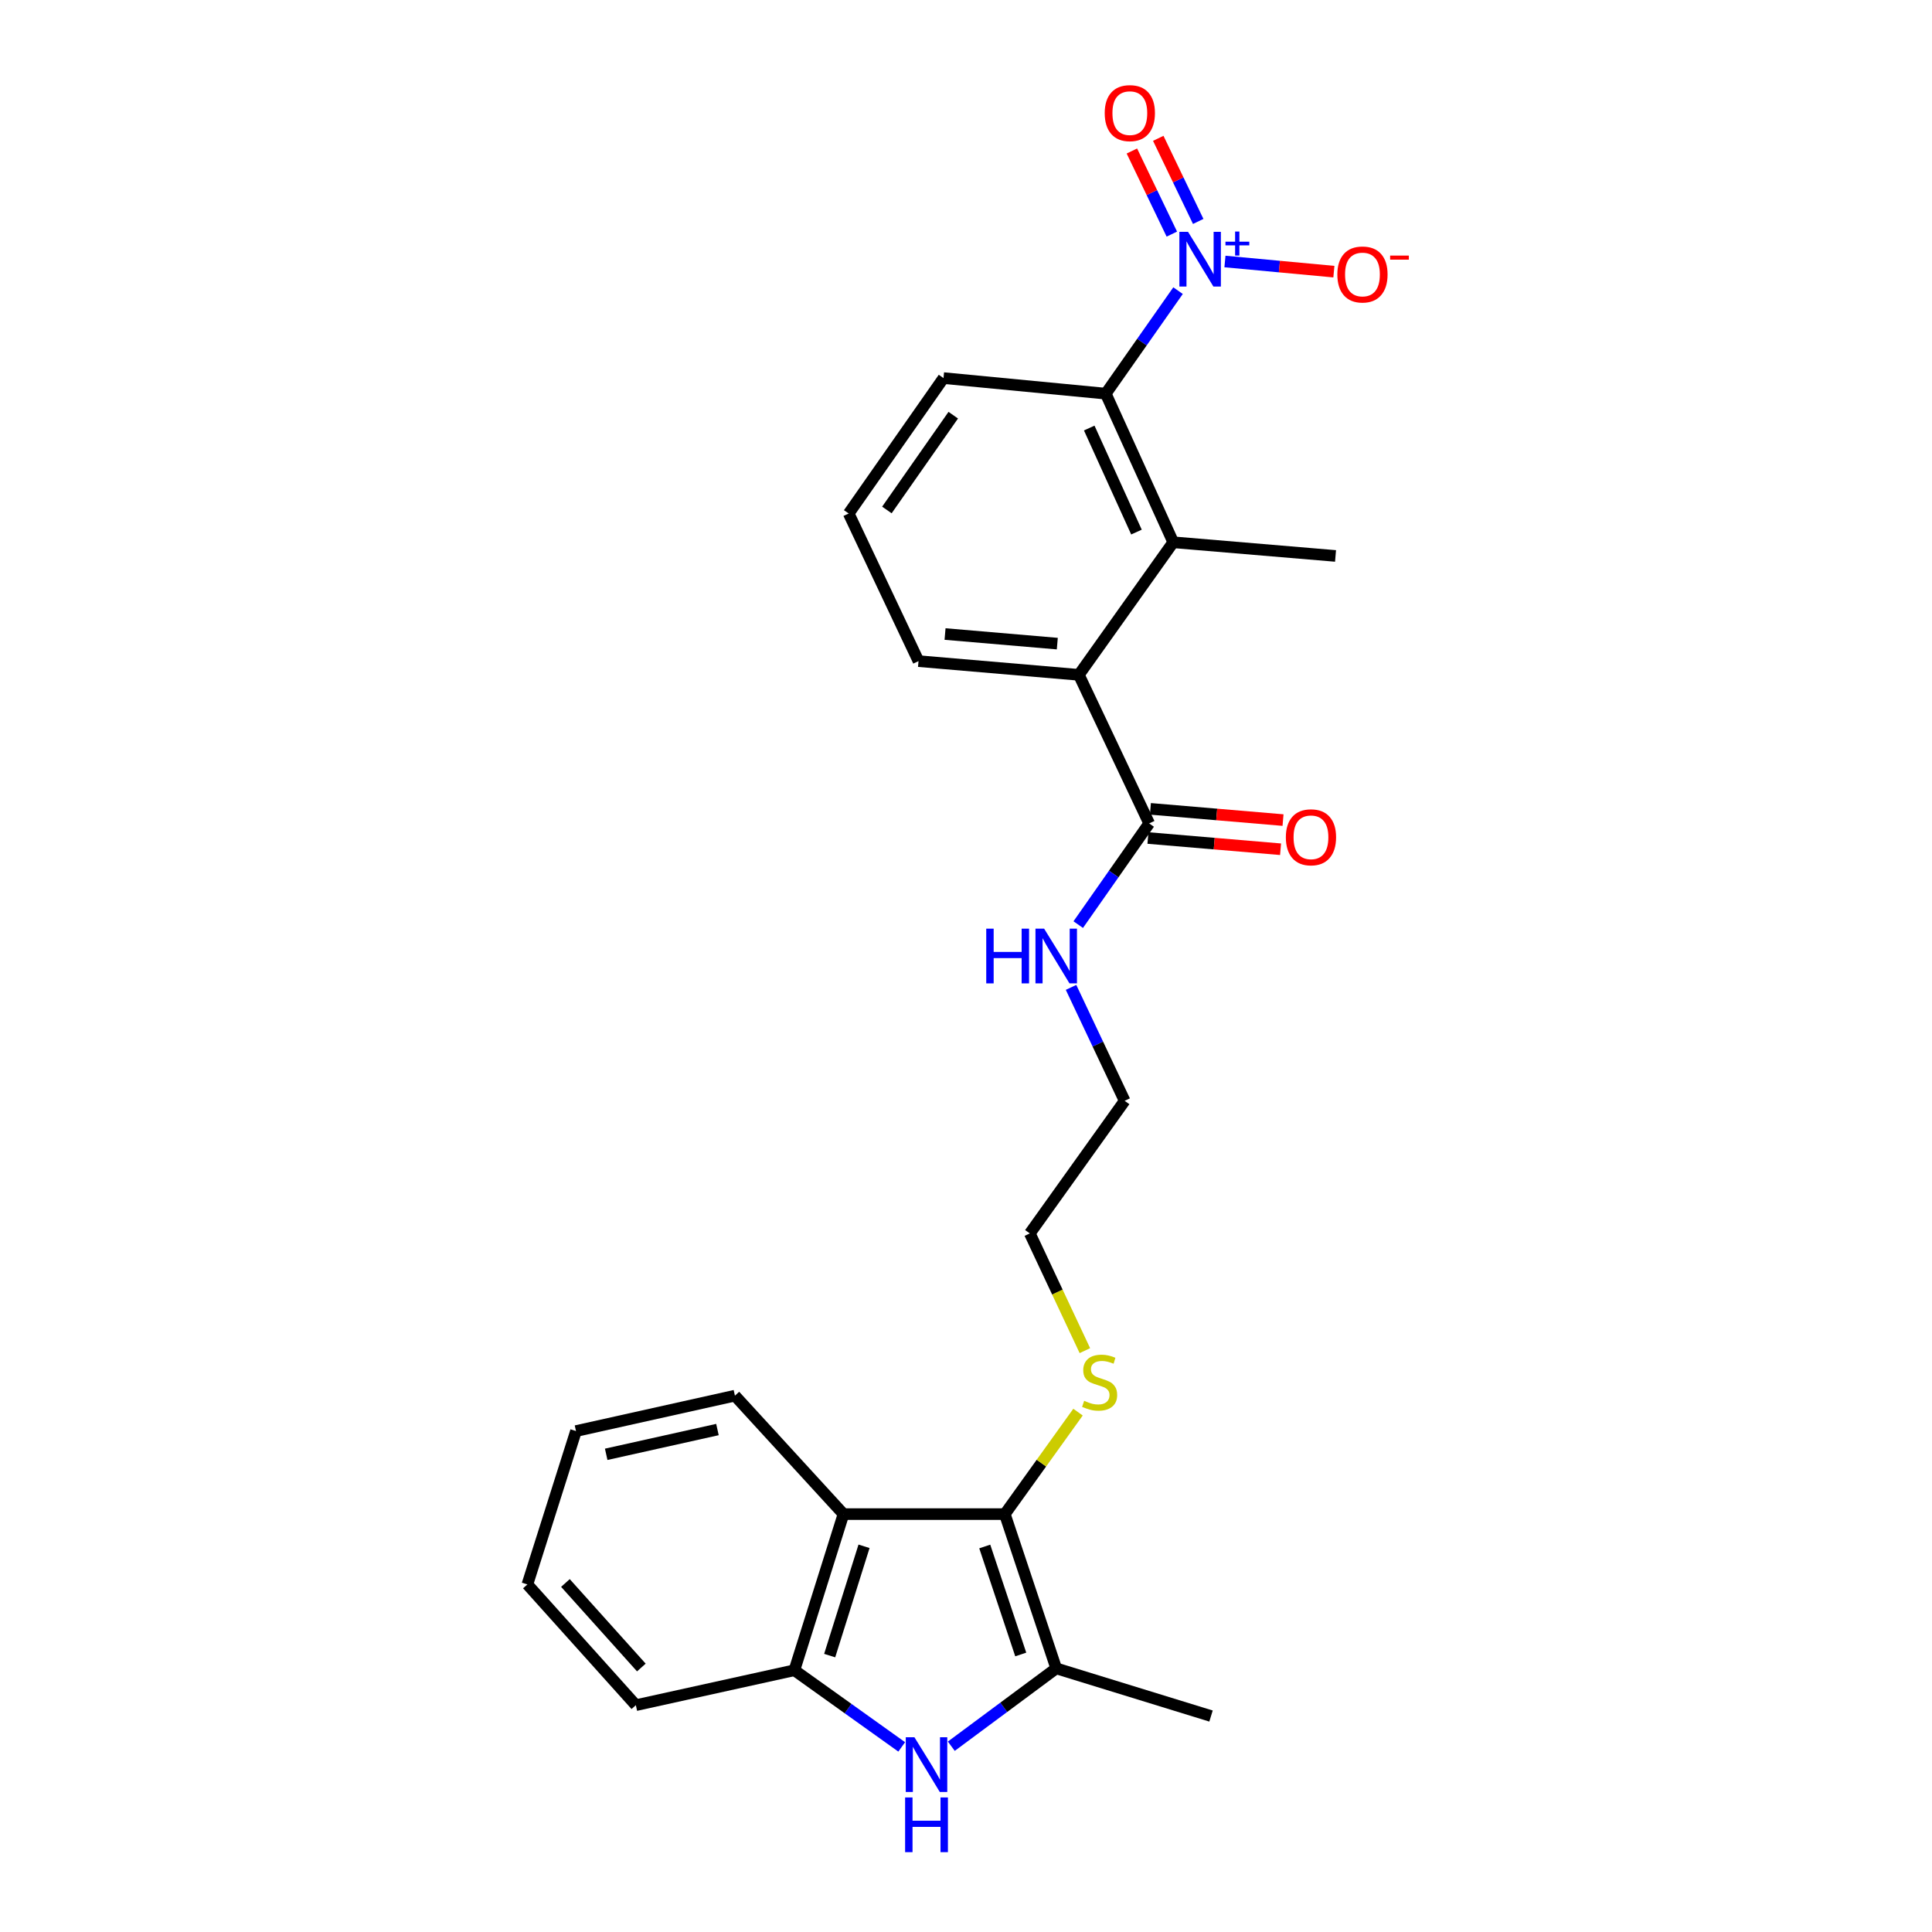 <?xml version='1.0' encoding='iso-8859-1'?>
<svg version='1.1' baseProfile='full'
              xmlns='http://www.w3.org/2000/svg'
                      xmlns:rdkit='http://www.rdkit.org/xml'
                      xmlns:xlink='http://www.w3.org/1999/xlink'
                  xml:space='preserve'
width='1000px' height='1000px' viewBox='0 0 1000 1000'>
<!-- END OF HEADER -->
<rect style='opacity:1.0;fill:#FFFFFF;stroke:none' width='1000' height='1000' x='0' y='0'> </rect>
<path class='bond-4' d='M 609.754,150.438 L 591.045,177.095' style='fill:none;fill-rule:evenodd;stroke:#0000FF;stroke-width:6px;stroke-linecap:butt;stroke-linejoin:miter;stroke-opacity:1' />
<path class='bond-4' d='M 591.045,177.095 L 572.336,203.751' style='fill:none;fill-rule:evenodd;stroke:#000000;stroke-width:6px;stroke-linecap:butt;stroke-linejoin:miter;stroke-opacity:1' />
<path class='bond-9' d='M 634.034,135.351 L 662.226,137.979' style='fill:none;fill-rule:evenodd;stroke:#0000FF;stroke-width:6px;stroke-linecap:butt;stroke-linejoin:miter;stroke-opacity:1' />
<path class='bond-9' d='M 662.226,137.979 L 690.419,140.608' style='fill:none;fill-rule:evenodd;stroke:#FF0000;stroke-width:6px;stroke-linecap:butt;stroke-linejoin:miter;stroke-opacity:1' />
<path class='bond-10' d='M 620.193,114.612 L 609.853,93.104' style='fill:none;fill-rule:evenodd;stroke:#0000FF;stroke-width:6px;stroke-linecap:butt;stroke-linejoin:miter;stroke-opacity:1' />
<path class='bond-10' d='M 609.853,93.104 L 599.513,71.597' style='fill:none;fill-rule:evenodd;stroke:#FF0000;stroke-width:6px;stroke-linecap:butt;stroke-linejoin:miter;stroke-opacity:1' />
<path class='bond-10' d='M 606.542,121.175 L 596.202,99.667' style='fill:none;fill-rule:evenodd;stroke:#0000FF;stroke-width:6px;stroke-linecap:butt;stroke-linejoin:miter;stroke-opacity:1' />
<path class='bond-10' d='M 596.202,99.667 L 585.862,78.16' style='fill:none;fill-rule:evenodd;stroke:#FF0000;stroke-width:6px;stroke-linecap:butt;stroke-linejoin:miter;stroke-opacity:1' />
<path class='bond-0' d='M 520.089,783.698 L 539.035,757.306' style='fill:none;fill-rule:evenodd;stroke:#000000;stroke-width:6px;stroke-linecap:butt;stroke-linejoin:miter;stroke-opacity:1' />
<path class='bond-0' d='M 539.035,757.306 L 557.98,730.915' style='fill:none;fill-rule:evenodd;stroke:#CCCC00;stroke-width:6px;stroke-linecap:butt;stroke-linejoin:miter;stroke-opacity:1' />
<path class='bond-2' d='M 520.089,783.698 L 546.697,863.545' style='fill:none;fill-rule:evenodd;stroke:#000000;stroke-width:6px;stroke-linecap:butt;stroke-linejoin:miter;stroke-opacity:1' />
<path class='bond-2' d='M 509.71,800.463 L 528.336,856.357' style='fill:none;fill-rule:evenodd;stroke:#000000;stroke-width:6px;stroke-linecap:butt;stroke-linejoin:miter;stroke-opacity:1' />
<path class='bond-3' d='M 520.089,783.698 L 436.581,783.698' style='fill:none;fill-rule:evenodd;stroke:#000000;stroke-width:6px;stroke-linecap:butt;stroke-linejoin:miter;stroke-opacity:1' />
<path class='bond-1' d='M 492.393,903.841 L 519.545,883.693' style='fill:none;fill-rule:evenodd;stroke:#0000FF;stroke-width:6px;stroke-linecap:butt;stroke-linejoin:miter;stroke-opacity:1' />
<path class='bond-1' d='M 519.545,883.693 L 546.697,863.545' style='fill:none;fill-rule:evenodd;stroke:#000000;stroke-width:6px;stroke-linecap:butt;stroke-linejoin:miter;stroke-opacity:1' />
<path class='bond-26' d='M 466.723,904.189 L 438.95,884.351' style='fill:none;fill-rule:evenodd;stroke:#0000FF;stroke-width:6px;stroke-linecap:butt;stroke-linejoin:miter;stroke-opacity:1' />
<path class='bond-26' d='M 438.95,884.351 L 411.177,864.513' style='fill:none;fill-rule:evenodd;stroke:#000000;stroke-width:6px;stroke-linecap:butt;stroke-linejoin:miter;stroke-opacity:1' />
<path class='bond-14' d='M 546.697,863.545 L 626.822,888.218' style='fill:none;fill-rule:evenodd;stroke:#000000;stroke-width:6px;stroke-linecap:butt;stroke-linejoin:miter;stroke-opacity:1' />
<path class='bond-6' d='M 436.581,783.698 L 411.177,864.513' style='fill:none;fill-rule:evenodd;stroke:#000000;stroke-width:6px;stroke-linecap:butt;stroke-linejoin:miter;stroke-opacity:1' />
<path class='bond-6' d='M 447.22,800.362 L 429.437,856.933' style='fill:none;fill-rule:evenodd;stroke:#000000;stroke-width:6px;stroke-linecap:butt;stroke-linejoin:miter;stroke-opacity:1' />
<path class='bond-15' d='M 436.581,783.698 L 380.395,722.396' style='fill:none;fill-rule:evenodd;stroke:#000000;stroke-width:6px;stroke-linecap:butt;stroke-linejoin:miter;stroke-opacity:1' />
<path class='bond-5' d='M 572.336,203.751 L 607.266,280.679' style='fill:none;fill-rule:evenodd;stroke:#000000;stroke-width:6px;stroke-linecap:butt;stroke-linejoin:miter;stroke-opacity:1' />
<path class='bond-5' d='M 563.784,221.553 L 588.235,275.402' style='fill:none;fill-rule:evenodd;stroke:#000000;stroke-width:6px;stroke-linecap:butt;stroke-linejoin:miter;stroke-opacity:1' />
<path class='bond-16' d='M 572.336,203.751 L 488.357,195.698' style='fill:none;fill-rule:evenodd;stroke:#000000;stroke-width:6px;stroke-linecap:butt;stroke-linejoin:miter;stroke-opacity:1' />
<path class='bond-7' d='M 607.266,280.679 L 558.418,349.293' style='fill:none;fill-rule:evenodd;stroke:#000000;stroke-width:6px;stroke-linecap:butt;stroke-linejoin:miter;stroke-opacity:1' />
<path class='bond-17' d='M 607.266,280.679 L 691.271,287.756' style='fill:none;fill-rule:evenodd;stroke:#000000;stroke-width:6px;stroke-linecap:butt;stroke-linejoin:miter;stroke-opacity:1' />
<path class='bond-19' d='M 411.177,864.513 L 329.116,882.597' style='fill:none;fill-rule:evenodd;stroke:#000000;stroke-width:6px;stroke-linecap:butt;stroke-linejoin:miter;stroke-opacity:1' />
<path class='bond-8' d='M 558.418,349.293 L 594.812,426.204' style='fill:none;fill-rule:evenodd;stroke:#000000;stroke-width:6px;stroke-linecap:butt;stroke-linejoin:miter;stroke-opacity:1' />
<path class='bond-25' d='M 558.418,349.293 L 475.415,342.2' style='fill:none;fill-rule:evenodd;stroke:#000000;stroke-width:6px;stroke-linecap:butt;stroke-linejoin:miter;stroke-opacity:1' />
<path class='bond-25' d='M 547.258,333.138 L 489.155,328.172' style='fill:none;fill-rule:evenodd;stroke:#000000;stroke-width:6px;stroke-linecap:butt;stroke-linejoin:miter;stroke-opacity:1' />
<path class='bond-11' d='M 594.173,433.751 L 628.494,436.658' style='fill:none;fill-rule:evenodd;stroke:#000000;stroke-width:6px;stroke-linecap:butt;stroke-linejoin:miter;stroke-opacity:1' />
<path class='bond-11' d='M 628.494,436.658 L 662.816,439.565' style='fill:none;fill-rule:evenodd;stroke:#FF0000;stroke-width:6px;stroke-linecap:butt;stroke-linejoin:miter;stroke-opacity:1' />
<path class='bond-11' d='M 595.452,418.658 L 629.773,421.565' style='fill:none;fill-rule:evenodd;stroke:#000000;stroke-width:6px;stroke-linecap:butt;stroke-linejoin:miter;stroke-opacity:1' />
<path class='bond-11' d='M 629.773,421.565 L 664.094,424.473' style='fill:none;fill-rule:evenodd;stroke:#FF0000;stroke-width:6px;stroke-linecap:butt;stroke-linejoin:miter;stroke-opacity:1' />
<path class='bond-13' d='M 594.812,426.204 L 576.453,452.392' style='fill:none;fill-rule:evenodd;stroke:#000000;stroke-width:6px;stroke-linecap:butt;stroke-linejoin:miter;stroke-opacity:1' />
<path class='bond-13' d='M 576.453,452.392 L 558.093,478.58' style='fill:none;fill-rule:evenodd;stroke:#0000FF;stroke-width:6px;stroke-linecap:butt;stroke-linejoin:miter;stroke-opacity:1' />
<path class='bond-12' d='M 561.535,699.092 L 547.287,668.754' style='fill:none;fill-rule:evenodd;stroke:#CCCC00;stroke-width:6px;stroke-linecap:butt;stroke-linejoin:miter;stroke-opacity:1' />
<path class='bond-12' d='M 547.287,668.754 L 533.039,638.417' style='fill:none;fill-rule:evenodd;stroke:#000000;stroke-width:6px;stroke-linecap:butt;stroke-linejoin:miter;stroke-opacity:1' />
<path class='bond-22' d='M 554.369,511.068 L 568.246,540.427' style='fill:none;fill-rule:evenodd;stroke:#0000FF;stroke-width:6px;stroke-linecap:butt;stroke-linejoin:miter;stroke-opacity:1' />
<path class='bond-22' d='M 568.246,540.427 L 582.123,569.786' style='fill:none;fill-rule:evenodd;stroke:#000000;stroke-width:6px;stroke-linecap:butt;stroke-linejoin:miter;stroke-opacity:1' />
<path class='bond-23' d='M 380.395,722.396 L 298.133,740.715' style='fill:none;fill-rule:evenodd;stroke:#000000;stroke-width:6px;stroke-linecap:butt;stroke-linejoin:miter;stroke-opacity:1' />
<path class='bond-23' d='M 371.348,739.928 L 313.764,752.752' style='fill:none;fill-rule:evenodd;stroke:#000000;stroke-width:6px;stroke-linecap:butt;stroke-linejoin:miter;stroke-opacity:1' />
<path class='bond-20' d='M 488.357,195.698 L 439.282,265.785' style='fill:none;fill-rule:evenodd;stroke:#000000;stroke-width:6px;stroke-linecap:butt;stroke-linejoin:miter;stroke-opacity:1' />
<path class='bond-20' d='M 493.403,214.899 L 459.051,263.96' style='fill:none;fill-rule:evenodd;stroke:#000000;stroke-width:6px;stroke-linecap:butt;stroke-linejoin:miter;stroke-opacity:1' />
<path class='bond-18' d='M 475.415,342.2 L 439.282,265.785' style='fill:none;fill-rule:evenodd;stroke:#000000;stroke-width:6px;stroke-linecap:butt;stroke-linejoin:miter;stroke-opacity:1' />
<path class='bond-27' d='M 329.116,882.597 L 272.972,820.1' style='fill:none;fill-rule:evenodd;stroke:#000000;stroke-width:6px;stroke-linecap:butt;stroke-linejoin:miter;stroke-opacity:1' />
<path class='bond-27' d='M 331.962,863.1 L 292.662,819.352' style='fill:none;fill-rule:evenodd;stroke:#000000;stroke-width:6px;stroke-linecap:butt;stroke-linejoin:miter;stroke-opacity:1' />
<path class='bond-21' d='M 533.039,638.417 L 582.123,569.786' style='fill:none;fill-rule:evenodd;stroke:#000000;stroke-width:6px;stroke-linecap:butt;stroke-linejoin:miter;stroke-opacity:1' />
<path class='bond-24' d='M 298.133,740.715 L 272.972,820.1' style='fill:none;fill-rule:evenodd;stroke:#000000;stroke-width:6px;stroke-linecap:butt;stroke-linejoin:miter;stroke-opacity:1' />
<path  class='atom-0' d='M 614.924 119.993
L 624.204 134.993
Q 625.124 136.473, 626.604 139.153
Q 628.084 141.833, 628.164 141.993
L 628.164 119.993
L 631.924 119.993
L 631.924 148.313
L 628.044 148.313
L 618.084 131.913
Q 616.924 129.993, 615.684 127.793
Q 614.484 125.593, 614.124 124.913
L 614.124 148.313
L 610.444 148.313
L 610.444 119.993
L 614.924 119.993
' fill='#0000FF'/>
<path  class='atom-0' d='M 634.3 125.097
L 639.29 125.097
L 639.29 119.844
L 641.507 119.844
L 641.507 125.097
L 646.629 125.097
L 646.629 126.998
L 641.507 126.998
L 641.507 132.278
L 639.29 132.278
L 639.29 126.998
L 634.3 126.998
L 634.3 125.097
' fill='#0000FF'/>
<path  class='atom-2' d='M 473.304 899.201
L 482.584 914.201
Q 483.504 915.681, 484.984 918.361
Q 486.464 921.041, 486.544 921.201
L 486.544 899.201
L 490.304 899.201
L 490.304 927.521
L 486.424 927.521
L 476.464 911.121
Q 475.304 909.201, 474.064 907.001
Q 472.864 904.801, 472.504 904.121
L 472.504 927.521
L 468.824 927.521
L 468.824 899.201
L 473.304 899.201
' fill='#0000FF'/>
<path  class='atom-2' d='M 468.484 930.353
L 472.324 930.353
L 472.324 942.393
L 486.804 942.393
L 486.804 930.353
L 490.644 930.353
L 490.644 958.673
L 486.804 958.673
L 486.804 945.593
L 472.324 945.593
L 472.324 958.673
L 468.484 958.673
L 468.484 930.353
' fill='#0000FF'/>
<path  class='atom-10' d='M 692.206 142.067
Q 692.206 135.267, 695.566 131.467
Q 698.926 127.667, 705.206 127.667
Q 711.486 127.667, 714.846 131.467
Q 718.206 135.267, 718.206 142.067
Q 718.206 148.947, 714.806 152.867
Q 711.406 156.747, 705.206 156.747
Q 698.966 156.747, 695.566 152.867
Q 692.206 148.987, 692.206 142.067
M 705.206 153.547
Q 709.526 153.547, 711.846 150.667
Q 714.206 147.747, 714.206 142.067
Q 714.206 136.507, 711.846 133.707
Q 709.526 130.867, 705.206 130.867
Q 700.886 130.867, 698.526 133.667
Q 696.206 136.467, 696.206 142.067
Q 696.206 147.787, 698.526 150.667
Q 700.886 153.547, 705.206 153.547
' fill='#FF0000'/>
<path  class='atom-10' d='M 719.526 132.289
L 729.215 132.289
L 729.215 134.401
L 719.526 134.401
L 719.526 132.289
' fill='#FF0000'/>
<path  class='atom-11' d='M 571.799 58.55
Q 571.799 51.75, 575.159 47.95
Q 578.519 44.15, 584.799 44.15
Q 591.079 44.15, 594.439 47.95
Q 597.799 51.75, 597.799 58.55
Q 597.799 65.43, 594.399 69.35
Q 590.999 73.23, 584.799 73.23
Q 578.559 73.23, 575.159 69.35
Q 571.799 65.47, 571.799 58.55
M 584.799 70.03
Q 589.119 70.03, 591.439 67.15
Q 593.799 64.23, 593.799 58.55
Q 593.799 52.99, 591.439 50.19
Q 589.119 47.35, 584.799 47.35
Q 580.479 47.35, 578.119 50.15
Q 575.799 52.95, 575.799 58.55
Q 575.799 64.27, 578.119 67.15
Q 580.479 70.03, 584.799 70.03
' fill='#FF0000'/>
<path  class='atom-12' d='M 665.556 433.378
Q 665.556 426.578, 668.916 422.778
Q 672.276 418.978, 678.556 418.978
Q 684.836 418.978, 688.196 422.778
Q 691.556 426.578, 691.556 433.378
Q 691.556 440.258, 688.156 444.178
Q 684.756 448.058, 678.556 448.058
Q 672.316 448.058, 668.916 444.178
Q 665.556 440.298, 665.556 433.378
M 678.556 444.858
Q 682.876 444.858, 685.196 441.978
Q 687.556 439.058, 687.556 433.378
Q 687.556 427.818, 685.196 425.018
Q 682.876 422.178, 678.556 422.178
Q 674.236 422.178, 671.876 424.978
Q 669.556 427.778, 669.556 433.378
Q 669.556 439.098, 671.876 441.978
Q 674.236 444.858, 678.556 444.858
' fill='#FF0000'/>
<path  class='atom-13' d='M 561.164 725.056
Q 561.484 725.176, 562.804 725.736
Q 564.124 726.296, 565.564 726.656
Q 567.044 726.976, 568.484 726.976
Q 571.164 726.976, 572.724 725.696
Q 574.284 724.376, 574.284 722.096
Q 574.284 720.536, 573.484 719.576
Q 572.724 718.616, 571.524 718.096
Q 570.324 717.576, 568.324 716.976
Q 565.804 716.216, 564.284 715.496
Q 562.804 714.776, 561.724 713.256
Q 560.684 711.736, 560.684 709.176
Q 560.684 705.616, 563.084 703.416
Q 565.524 701.216, 570.324 701.216
Q 573.604 701.216, 577.324 702.776
L 576.404 705.856
Q 573.004 704.456, 570.444 704.456
Q 567.684 704.456, 566.164 705.616
Q 564.644 706.736, 564.684 708.696
Q 564.684 710.216, 565.444 711.136
Q 566.244 712.056, 567.364 712.576
Q 568.524 713.096, 570.444 713.696
Q 573.004 714.496, 574.524 715.296
Q 576.044 716.096, 577.124 717.736
Q 578.244 719.336, 578.244 722.096
Q 578.244 726.016, 575.604 728.136
Q 573.004 730.216, 568.644 730.216
Q 566.124 730.216, 564.204 729.656
Q 562.324 729.136, 560.084 728.216
L 561.164 725.056
' fill='#CCCC00'/>
<path  class='atom-14' d='M 510.477 480.675
L 514.317 480.675
L 514.317 492.715
L 528.797 492.715
L 528.797 480.675
L 532.637 480.675
L 532.637 508.995
L 528.797 508.995
L 528.797 495.915
L 514.317 495.915
L 514.317 508.995
L 510.477 508.995
L 510.477 480.675
' fill='#0000FF'/>
<path  class='atom-14' d='M 540.437 480.675
L 549.717 495.675
Q 550.637 497.155, 552.117 499.835
Q 553.597 502.515, 553.677 502.675
L 553.677 480.675
L 557.437 480.675
L 557.437 508.995
L 553.557 508.995
L 543.597 492.595
Q 542.437 490.675, 541.197 488.475
Q 539.997 486.275, 539.637 485.595
L 539.637 508.995
L 535.957 508.995
L 535.957 480.675
L 540.437 480.675
' fill='#0000FF'/>
</svg>
